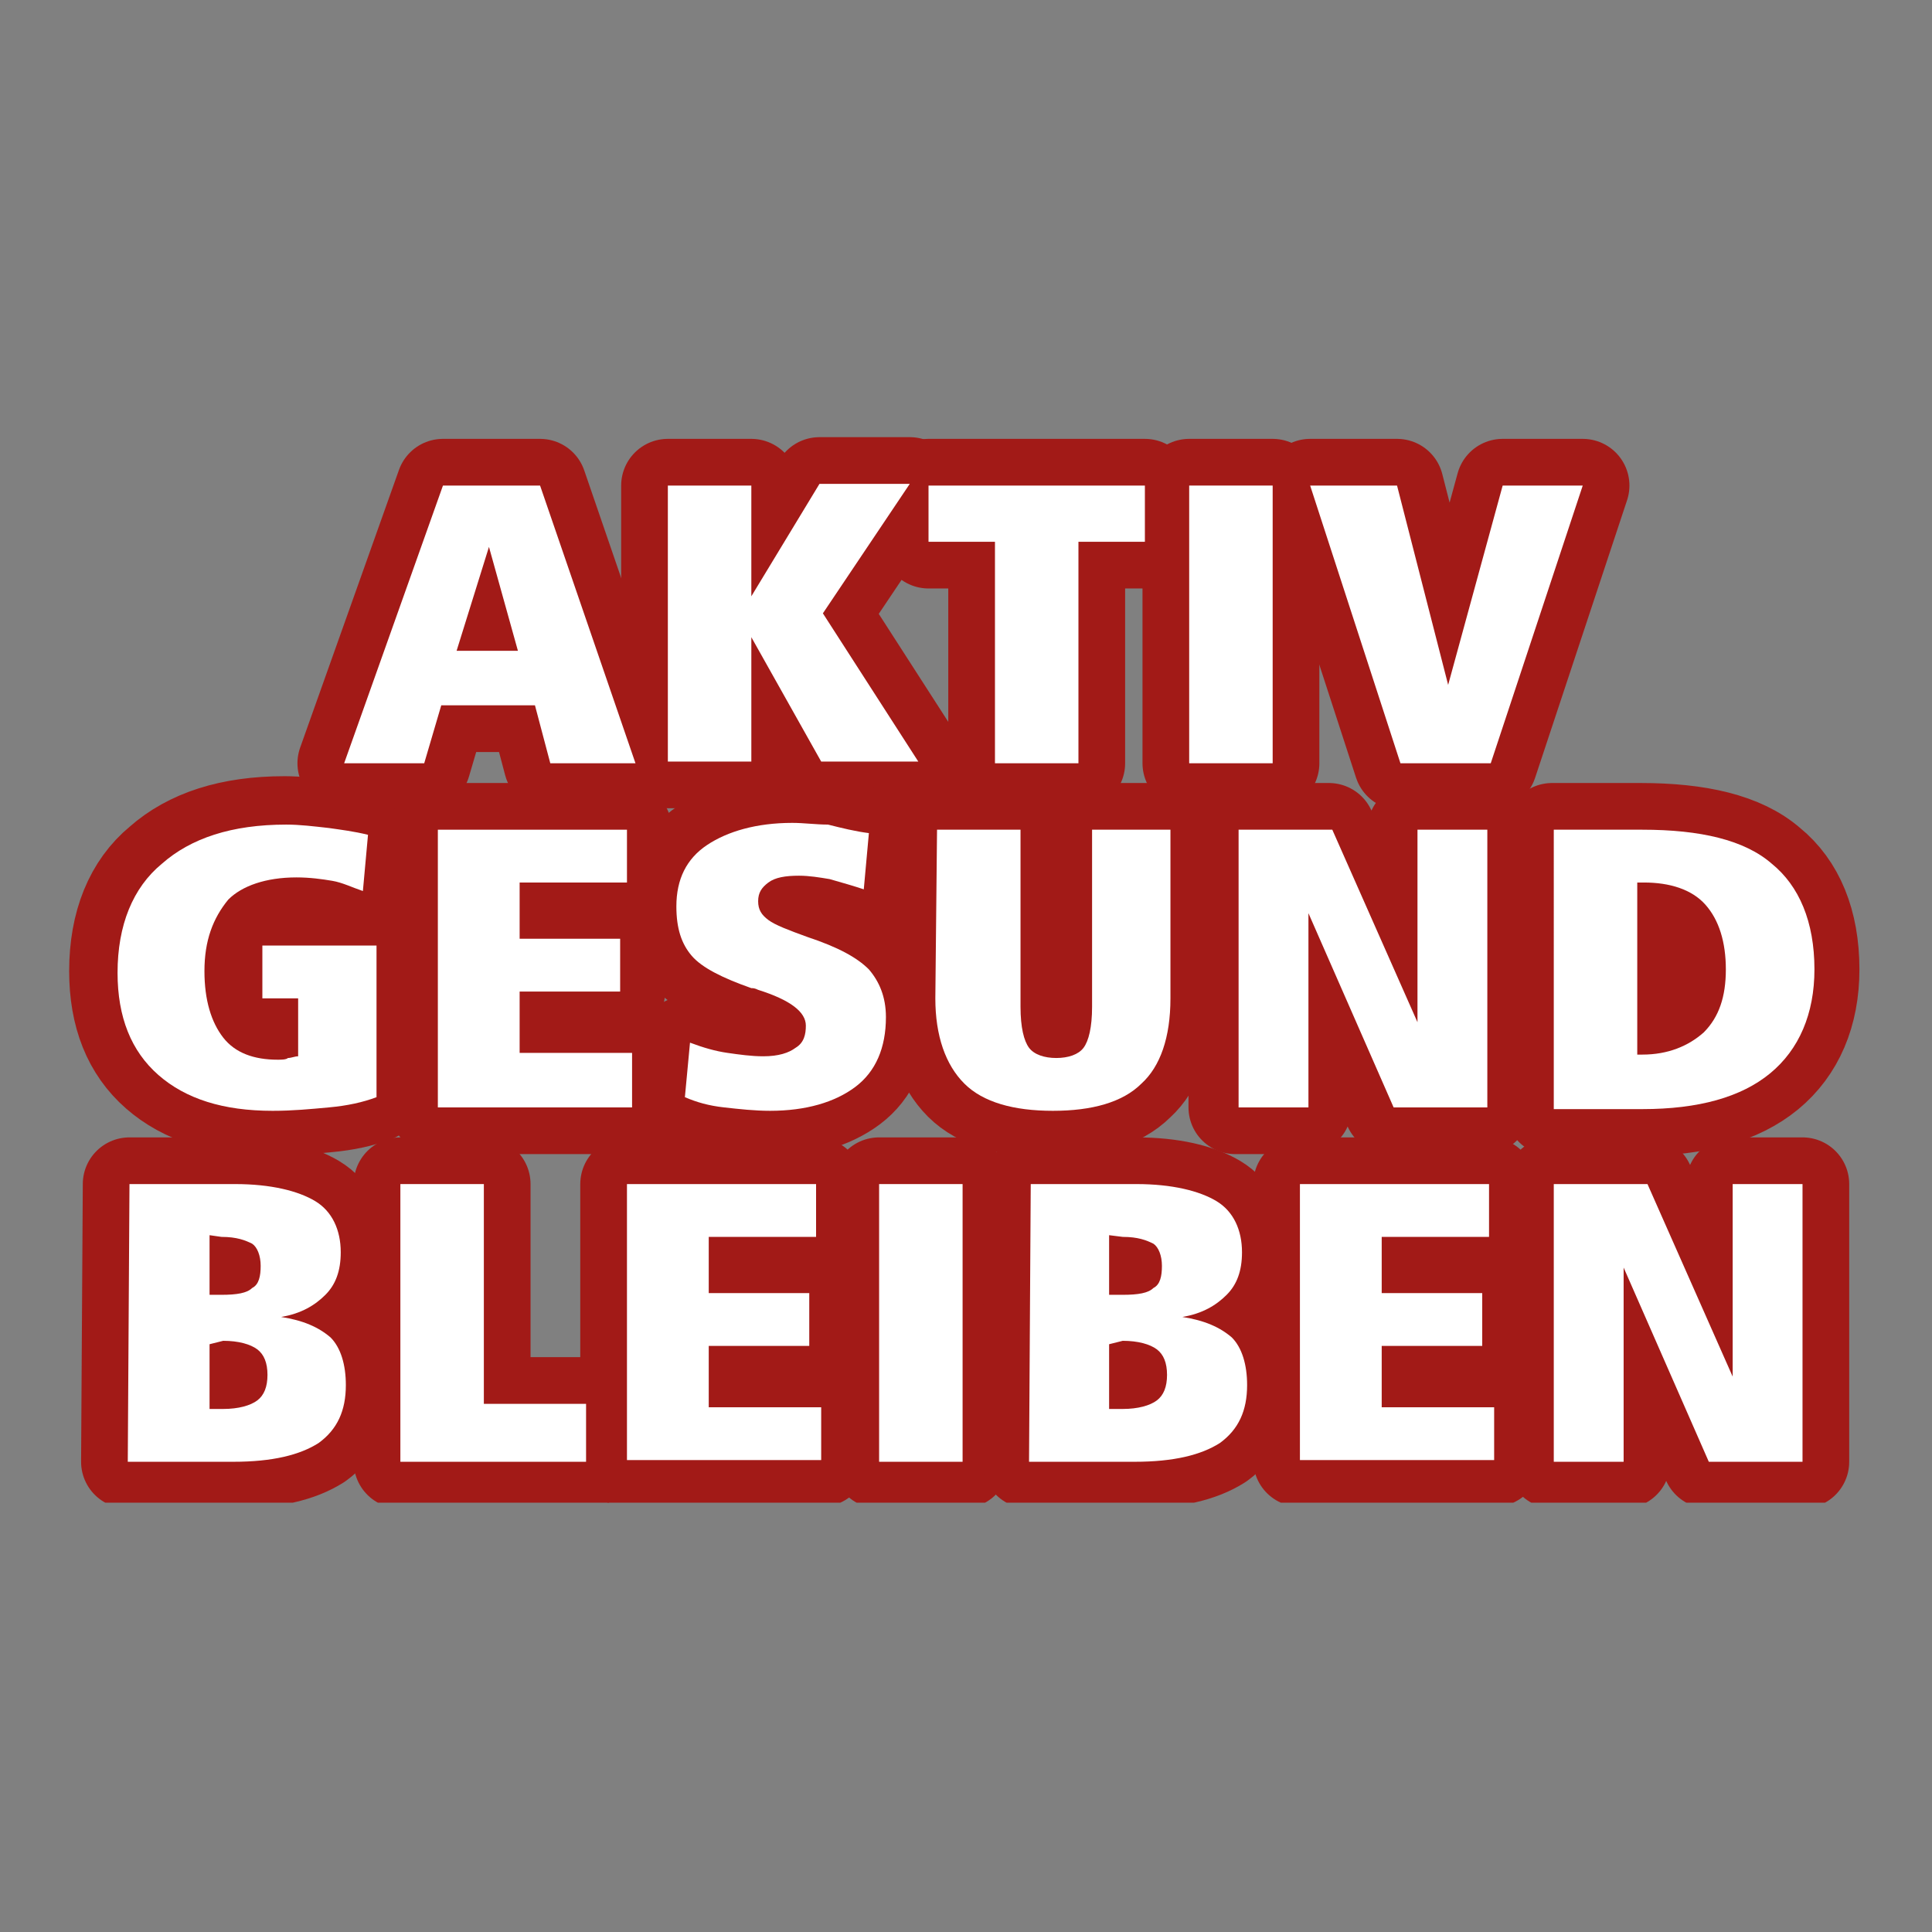 <?xml version="1.0" encoding="UTF-8"?>
<!-- Generator: Adobe Illustrator 26.2.1, SVG Export Plug-In . SVG Version: 6.00 Build 0)  -->
<svg xmlns="http://www.w3.org/2000/svg" xmlns:xlink="http://www.w3.org/1999/xlink" version="1.1" id="Ebene_1" x="0px" y="0px" viewBox="0 0 113.4 113.4" style="enable-background:new 0 0 113.4 113.4;" xml:space="preserve">
<rect x="0" y="0" width="113.4" height="113.4" fill="#808080" stroke="none"/>
<style type="text/css">
	.st0{clip-path:url(#SVGID_00000163036264450451953590000007766709409681922956_);}
	.st1{fill:none;stroke:#A21A17;stroke-width:5.481;stroke-linejoin:round;stroke-miterlimit:1.439;}
	.st2{clip-path:url(#SVGID_00000108276588496075508130000014420071327540298676_);}
	.st3{fill:#FFFFFF;}
	.st4{clip-path:url(#SVGID_00000181053102912980395230000000548385373309265055_);}
	.st5{clip-path:url(#SVGID_00000000922206011316952670000018426095992533486721_);}
	.st6{clip-path:url(#SVGID_00000050648217723953711300000013567669742750338194_);}
</style>
<g>
	<g>
		<g>
			<defs>
				<rect id="SVGID_1_" x="-21.4" y="24.7" width="156.3" height="63.5"></rect>
			</defs>
			<clipPath id="SVGID_00000137854349178335133130000007742520508361085601_">
				<use xlink:href="#SVGID_1_" style="overflow:visible;"></use>
			</clipPath>
			<g style="clip-path:url(#SVGID_00000137854349178335133130000007742520508361085601_);">
				<path class="st1" d="M26,28.5h5.7l5.6,16.3h-5l-0.9-3.4h-5.5l-1,3.4h-4.7L26,28.5z M28.7,32.1l-1.9,6.1h3.6L28.7,32.1z"></path>
				<path class="st1" d="M39.2,28.5h4.9V35l4-6.6h5.3L48.3,36l5.6,8.7h-5.7l-4.1-7.3v7.3h-4.9V28.5z"></path>
				<path class="st1" d="M54.5,28.5h12.7v3.3h-3.9v13h-4.9v-13h-3.9V28.5z"></path>
				<path class="st1" d="M69.8,28.5h4.9v16.3h-4.9V28.5z"></path>
				<path class="st1" d="M76.9,28.5H82l3,11.7l3.2-11.7h4.7l-5.4,16.3h-5.3L76.9,28.5z"></path>
			</g>
		</g>
		<g>
			<defs>
				<rect id="SVGID_00000032629417075902711590000012531934011002624427_" x="-21.4" y="24.7" width="156.3" height="63.5"></rect>
			</defs>
			<clipPath id="SVGID_00000145745693170874519630000011162622829640411571_">
				<use xlink:href="#SVGID_00000032629417075902711590000012531934011002624427_" style="overflow:visible;"></use>
			</clipPath>
			<g style="clip-path:url(#SVGID_00000145745693170874519630000011162622829640411571_);">
				<path class="st3" d="M26,28.5h5.7l5.6,16.3h-5l-0.9-3.4h-5.5l-1,3.4h-4.7L26,28.5z M28.7,32.1l-1.9,6.1h3.6L28.7,32.1z"></path>
				<path class="st3" d="M39.2,28.5h4.9V35l4-6.6h5.3L48.3,36l5.6,8.7h-5.7l-4.1-7.3v7.3h-4.9V28.5z"></path>
				<path class="st3" d="M54.5,28.5h12.7v3.3h-3.9v13h-4.9v-13h-3.9V28.5z"></path>
				<path class="st3" d="M69.8,28.5h4.9v16.3h-4.9V28.5z"></path>
				<path class="st3" d="M76.9,28.5H82l3,11.7l3.2-11.7h4.7l-5.4,16.3h-5.3L76.9,28.5z"></path>
			</g>
		</g>
		<g>
			<defs>
				<rect id="SVGID_00000062894729898051352170000002689989968267718274_" x="-21.4" y="24.7" width="156.3" height="63.5"></rect>
			</defs>
			<clipPath id="SVGID_00000055693614216177414770000011326515927448830880_">
				<use xlink:href="#SVGID_00000062894729898051352170000002689989968267718274_" style="overflow:visible;"></use>
			</clipPath>
			<g style="clip-path:url(#SVGID_00000055693614216177414770000011326515927448830880_);">
				<path class="st1" d="M21.4,49l-0.3,3.3c-0.6-0.2-1.2-0.5-1.8-0.6c-0.6-0.1-1.3-0.2-2.1-0.2c-1.8,0-3.2,0.5-4,1.3      c-0.9,0.9-1.3,2.3-1.3,4.1c0,1.7,0.4,3,1.1,3.9c0.7,0.9,1.8,1.3,3.2,1.3c0.2,0,0.5,0,0.6-0.1c0.2,0,0.4-0.1,0.6-0.1v-3.4h-2.1      v-3.1H22v8.9c-0.8,0.3-1.7,0.5-2.8,0.6s-2.1,0.2-3.3,0.2c-2.9,0-5.1-0.7-6.7-2.1c-1.6-1.4-2.4-3.4-2.4-6c0-2.8,0.9-5,2.6-6.4      c1.7-1.5,4.1-2.3,7.3-2.3c0.8,0,1.6,0.1,2.5,0.2C19.8,48.7,20.6,48.8,21.4,49z"></path>
				<path class="st1" d="M25.6,48.7h11.1v3.1h-6.3v3.3h5.9v3.1h-5.9v3.6H37V65H25.6L25.6,48.7L25.6,48.7z"></path>
				<path class="st1" d="M50.8,48.9l-0.3,3.3c-0.6-0.2-1.3-0.4-2-0.6c-0.6-0.1-1.2-0.2-1.8-0.2c-0.8,0-1.4,0.1-1.8,0.4      c-0.4,0.3-0.6,0.6-0.6,1.1c0,0.5,0.2,0.8,0.6,1.1c0.4,0.3,1.2,0.6,2.3,1c1.8,0.6,2.9,1.2,3.6,1.9c0.6,0.7,1,1.6,1,2.8      c0,1.8-0.6,3.2-1.8,4.1s-2.9,1.4-5,1.4c-0.9,0-1.8-0.1-2.7-0.2c-0.9-0.1-1.6-0.3-2.3-0.6l0.3-3.2c0.8,0.3,1.5,0.5,2.2,0.6      s1.4,0.2,2.1,0.2c0.9,0,1.5-0.2,1.9-0.5c0.5-0.3,0.6-0.8,0.6-1.3c0-0.8-0.9-1.5-2.8-2.1c-0.2-0.1-0.3-0.1-0.4-0.1      c-1.7-0.6-2.9-1.2-3.5-1.9c-0.6-0.7-0.9-1.6-0.9-2.9c0-1.6,0.6-2.8,1.8-3.6s2.9-1.3,5-1.3c0.7,0,1.4,0.1,2.1,0.1      C49.3,48.6,50,48.8,50.8,48.9z"></path>
				<path class="st1" d="M54.8,48.7h4.9v10.4c0,1.2,0.2,2,0.5,2.4c0.3,0.4,0.9,0.6,1.6,0.6s1.3-0.2,1.6-0.6c0.3-0.4,0.5-1.2,0.5-2.4      V48.7h4.6v9.9c0,2.3-0.6,4-1.7,5c-1.1,1.1-2.9,1.6-5.2,1.6c-2.3,0-4.1-0.5-5.2-1.6c-1.1-1.1-1.7-2.8-1.7-5L54.8,48.7L54.8,48.7z      "></path>
				<path class="st1" d="M72.5,48.7H78L83,60V48.7h4.1V65h-5.5l-5-11.4V65h-4.1V48.7z"></path>
				<path class="st1" d="M91.1,48.7h5.2c3.4,0,6,0.6,7.6,2c1.6,1.3,2.5,3.4,2.5,6.2c0,2.6-0.9,4.7-2.6,6.1c-1.7,1.4-4.2,2.1-7.5,2.1      h-5.2V48.7z M95.9,51.8v10.1h0.3c1.5,0,2.7-0.5,3.6-1.3c0.9-0.9,1.3-2.1,1.3-3.7c0-1.6-0.4-2.9-1.2-3.8      c-0.8-0.9-2.1-1.3-3.6-1.3L95.9,51.8L95.9,51.8z"></path>
			</g>
		</g>
	</g>
	<g>
		<path class="st3" d="M21.6,49l-0.3,3.3c-0.6-0.2-1.2-0.5-1.8-0.6c-0.6-0.1-1.3-0.2-2.1-0.2c-1.8,0-3.2,0.5-4,1.3    C12.5,53.9,12,55.2,12,57c0,1.7,0.4,3,1.1,3.9c0.7,0.9,1.8,1.3,3.2,1.3c0.2,0,0.5,0,0.6-0.1c0.2,0,0.4-0.1,0.6-0.1v-3.4h-2.1v-3.1    h6.7v8.9c-0.8,0.3-1.7,0.5-2.8,0.6s-2.1,0.2-3.3,0.2c-2.9,0-5.1-0.7-6.7-2.1c-1.6-1.4-2.4-3.4-2.4-6c0-2.8,0.9-5,2.6-6.4    c1.7-1.5,4.1-2.3,7.3-2.3c0.8,0,1.6,0.1,2.5,0.2C20,48.7,20.8,48.8,21.6,49z"></path>
		<path class="st3" d="M25.7,48.7h11.1v3.1h-6.3v3.3h5.9v3.1h-5.9v3.6h6.6V65H25.7L25.7,48.7L25.7,48.7z"></path>
		<path class="st3" d="M51,48.9l-0.3,3.3c-0.6-0.2-1.3-0.4-2-0.6c-0.6-0.1-1.2-0.2-1.8-0.2c-0.8,0-1.4,0.1-1.8,0.4    c-0.4,0.3-0.6,0.6-0.6,1.1c0,0.5,0.2,0.8,0.6,1.1c0.4,0.3,1.2,0.6,2.3,1c1.8,0.6,2.9,1.2,3.6,1.9c0.6,0.7,1,1.6,1,2.8    c0,1.8-0.6,3.2-1.8,4.1c-1.2,0.9-2.9,1.4-5,1.4c-0.9,0-1.8-0.1-2.7-0.2c-0.9-0.1-1.6-0.3-2.3-0.6l0.3-3.2c0.8,0.3,1.5,0.5,2.2,0.6    c0.7,0.1,1.4,0.2,2.1,0.2c0.9,0,1.5-0.2,1.9-0.5c0.5-0.3,0.6-0.8,0.6-1.3c0-0.8-0.9-1.5-2.8-2.1c-0.2-0.1-0.3-0.1-0.4-0.1    c-1.7-0.6-2.9-1.2-3.5-1.9c-0.6-0.7-0.9-1.6-0.9-2.9c0-1.6,0.6-2.8,1.8-3.6s2.9-1.3,5-1.3c0.7,0,1.4,0.1,2.1,0.1    C49.4,48.6,50.2,48.8,51,48.9z"></path>
		<path class="st3" d="M55,48.7h4.9v10.4c0,1.2,0.2,2,0.5,2.4c0.3,0.4,0.9,0.6,1.6,0.6s1.3-0.2,1.6-0.6c0.3-0.4,0.5-1.2,0.5-2.4    V48.7h4.6v9.9c0,2.3-0.6,4-1.7,5c-1.1,1.1-2.9,1.6-5.2,1.6s-4.1-0.5-5.2-1.6s-1.7-2.8-1.7-5L55,48.7L55,48.7z"></path>
		<path class="st3" d="M72.6,48.7h5.6l5,11.3V48.7h4.1V65h-5.5l-5-11.4V65h-4.1V48.7z"></path>
		<path class="st3" d="M91.2,48.7h5.2c3.4,0,6,0.6,7.6,2c1.6,1.3,2.5,3.4,2.5,6.2c0,2.6-0.9,4.7-2.6,6.1c-1.7,1.4-4.2,2.1-7.5,2.1    h-5.2V48.7z M96.1,51.8v10.1h0.3c1.5,0,2.7-0.5,3.6-1.3c0.9-0.9,1.3-2.1,1.3-3.7c0-1.6-0.4-2.9-1.2-3.8c-0.8-0.9-2.1-1.3-3.6-1.3    L96.1,51.8L96.1,51.8z"></path>
	</g>
	<g>
		<g>
			<defs>
				<rect id="SVGID_00000019657206115603048530000004691454267532164736_" x="-21.4" y="21.2" width="156.3" height="67"></rect>
			</defs>
			<clipPath id="SVGID_00000030445138128071287200000006777372444571844275_">
				<use xlink:href="#SVGID_00000019657206115603048530000004691454267532164736_" style="overflow:visible;"></use>
			</clipPath>
			<g style="clip-path:url(#SVGID_00000030445138128071287200000006777372444571844275_);">
				<path class="st1" d="M7.6,69.5h6.2c2.1,0,3.7,0.4,4.7,1c1,0.6,1.5,1.7,1.5,3c0,1.1-0.3,1.9-0.9,2.5c-0.6,0.6-1.4,1.1-2.6,1.3      c1.3,0.2,2.2,0.6,2.9,1.2c0.6,0.6,0.9,1.6,0.9,2.8c0,1.5-0.5,2.6-1.6,3.4c-1.1,0.7-2.7,1.1-5,1.1H7.5L7.6,69.5L7.6,69.5z       M12.3,72.5V76H13c0.9,0,1.5-0.1,1.8-0.4c0.4-0.2,0.5-0.7,0.5-1.3c0-0.6-0.2-1.1-0.5-1.3c-0.4-0.2-0.9-0.4-1.8-0.4L12.3,72.5      L12.3,72.5z M12.3,78.9v3.8h0.8c0.9,0,1.6-0.2,2-0.5c0.4-0.3,0.6-0.8,0.6-1.5c0-0.7-0.2-1.2-0.6-1.5c-0.4-0.3-1.1-0.5-2-0.5      L12.3,78.9L12.3,78.9z"></path>
				<path class="st1" d="M23.5,69.5h4.9v12.9h6v3.4H23.5L23.5,69.5L23.5,69.5z"></path>
				<path class="st1" d="M36.8,69.5h11.1v3.1h-6.3v3.3h5.9v3.1h-5.9v3.6h6.6v3.1H36.8L36.8,69.5L36.8,69.5z"></path>
				<path class="st1" d="M51.6,69.5h4.9v16.3h-4.9V69.5z"></path>
				<path class="st1" d="M60.5,69.5h6.2c2.1,0,3.7,0.4,4.7,1c1,0.6,1.5,1.7,1.5,3c0,1.1-0.3,1.9-0.9,2.5c-0.6,0.6-1.4,1.1-2.6,1.3      c1.3,0.2,2.2,0.6,2.9,1.2c0.6,0.6,0.9,1.6,0.9,2.8c0,1.5-0.5,2.6-1.6,3.4c-1.1,0.7-2.7,1.1-5,1.1h-6.2L60.5,69.5L60.5,69.5z       M65.1,72.5V76h0.8c0.9,0,1.5-0.1,1.8-0.4c0.4-0.2,0.5-0.7,0.5-1.3c0-0.6-0.2-1.1-0.5-1.3c-0.4-0.2-0.9-0.4-1.8-0.4L65.1,72.5      L65.1,72.5z M65.1,78.9v3.8h0.8c0.9,0,1.6-0.2,2-0.5c0.4-0.3,0.6-0.8,0.6-1.5c0-0.7-0.2-1.2-0.6-1.5c-0.4-0.3-1.1-0.5-2-0.5      L65.1,78.9L65.1,78.9z"></path>
				<path class="st1" d="M76.3,69.5h11.1v3.1h-6.3v3.3h5.9v3.1h-5.9v3.6h6.6v3.1H76.3V69.5z"></path>
				<path class="st1" d="M91.1,69.5h5.6l5,11.3V69.5h4.1v16.3h-5.5l-5-11.4v11.4h-4.1V69.5z"></path>
			</g>
		</g>
		<g>
			<defs>
				<rect id="SVGID_00000068639779434293006180000002683320555039960717_" x="-21.4" y="21.2" width="156.3" height="67"></rect>
			</defs>
			<clipPath id="SVGID_00000152970207030372912510000005952838914776816779_">
				<use xlink:href="#SVGID_00000068639779434293006180000002683320555039960717_" style="overflow:visible;"></use>
			</clipPath>
			<g style="clip-path:url(#SVGID_00000152970207030372912510000005952838914776816779_);">
				<path class="st3" d="M7.6,69.5h6.2c2.1,0,3.7,0.4,4.7,1c1,0.6,1.5,1.7,1.5,3c0,1.1-0.3,1.9-0.9,2.5c-0.6,0.6-1.4,1.1-2.6,1.3      c1.3,0.2,2.2,0.6,2.9,1.2c0.6,0.6,0.9,1.6,0.9,2.8c0,1.5-0.5,2.6-1.6,3.4c-1.1,0.7-2.7,1.1-5,1.1H7.5L7.6,69.5L7.6,69.5z       M12.3,72.5V76H13c0.9,0,1.5-0.1,1.8-0.4c0.4-0.2,0.5-0.7,0.5-1.3c0-0.6-0.2-1.1-0.5-1.3c-0.4-0.2-0.9-0.4-1.8-0.4L12.3,72.5      L12.3,72.5z M12.3,78.9v3.8h0.8c0.9,0,1.6-0.2,2-0.5c0.4-0.3,0.6-0.8,0.6-1.5c0-0.7-0.2-1.2-0.6-1.5c-0.4-0.3-1.1-0.5-2-0.5      L12.3,78.9L12.3,78.9z"></path>
				<path class="st3" d="M23.5,69.5h4.9v12.9h6v3.4H23.5L23.5,69.5L23.5,69.5z"></path>
				<path class="st3" d="M36.8,69.5h11.1v3.1h-6.3v3.3h5.9v3.1h-5.9v3.6h6.6v3.1H36.8L36.8,69.5L36.8,69.5z"></path>
				<path class="st3" d="M51.6,69.5h4.9v16.3h-4.9V69.5z"></path>
				<path class="st3" d="M60.5,69.5h6.2c2.1,0,3.7,0.4,4.7,1c1,0.6,1.5,1.7,1.5,3c0,1.1-0.3,1.9-0.9,2.5c-0.6,0.6-1.4,1.1-2.6,1.3      c1.3,0.2,2.2,0.6,2.9,1.2c0.6,0.6,0.9,1.6,0.9,2.8c0,1.5-0.5,2.6-1.6,3.4c-1.1,0.7-2.7,1.1-5,1.1h-6.2L60.5,69.5L60.5,69.5z       M65.1,72.5V76h0.8c0.9,0,1.5-0.1,1.8-0.4c0.4-0.2,0.5-0.7,0.5-1.3c0-0.6-0.2-1.1-0.5-1.3c-0.4-0.2-0.9-0.4-1.8-0.4L65.1,72.5      L65.1,72.5z M65.1,78.9v3.8h0.8c0.9,0,1.6-0.2,2-0.5c0.4-0.3,0.6-0.8,0.6-1.5c0-0.7-0.2-1.2-0.6-1.5c-0.4-0.3-1.1-0.5-2-0.5      L65.1,78.9L65.1,78.9z"></path>
				<path class="st3" d="M76.3,69.5h11.1v3.1h-6.3v3.3h5.9v3.1h-5.9v3.6h6.6v3.1H76.3V69.5z"></path>
				<path class="st3" d="M91.1,69.5h5.6l5,11.3V69.5h4.1v16.3h-5.5l-5-11.4v11.4h-4.1V69.5z"></path>
			</g>
		</g>
	</g>
</g>
</svg>
